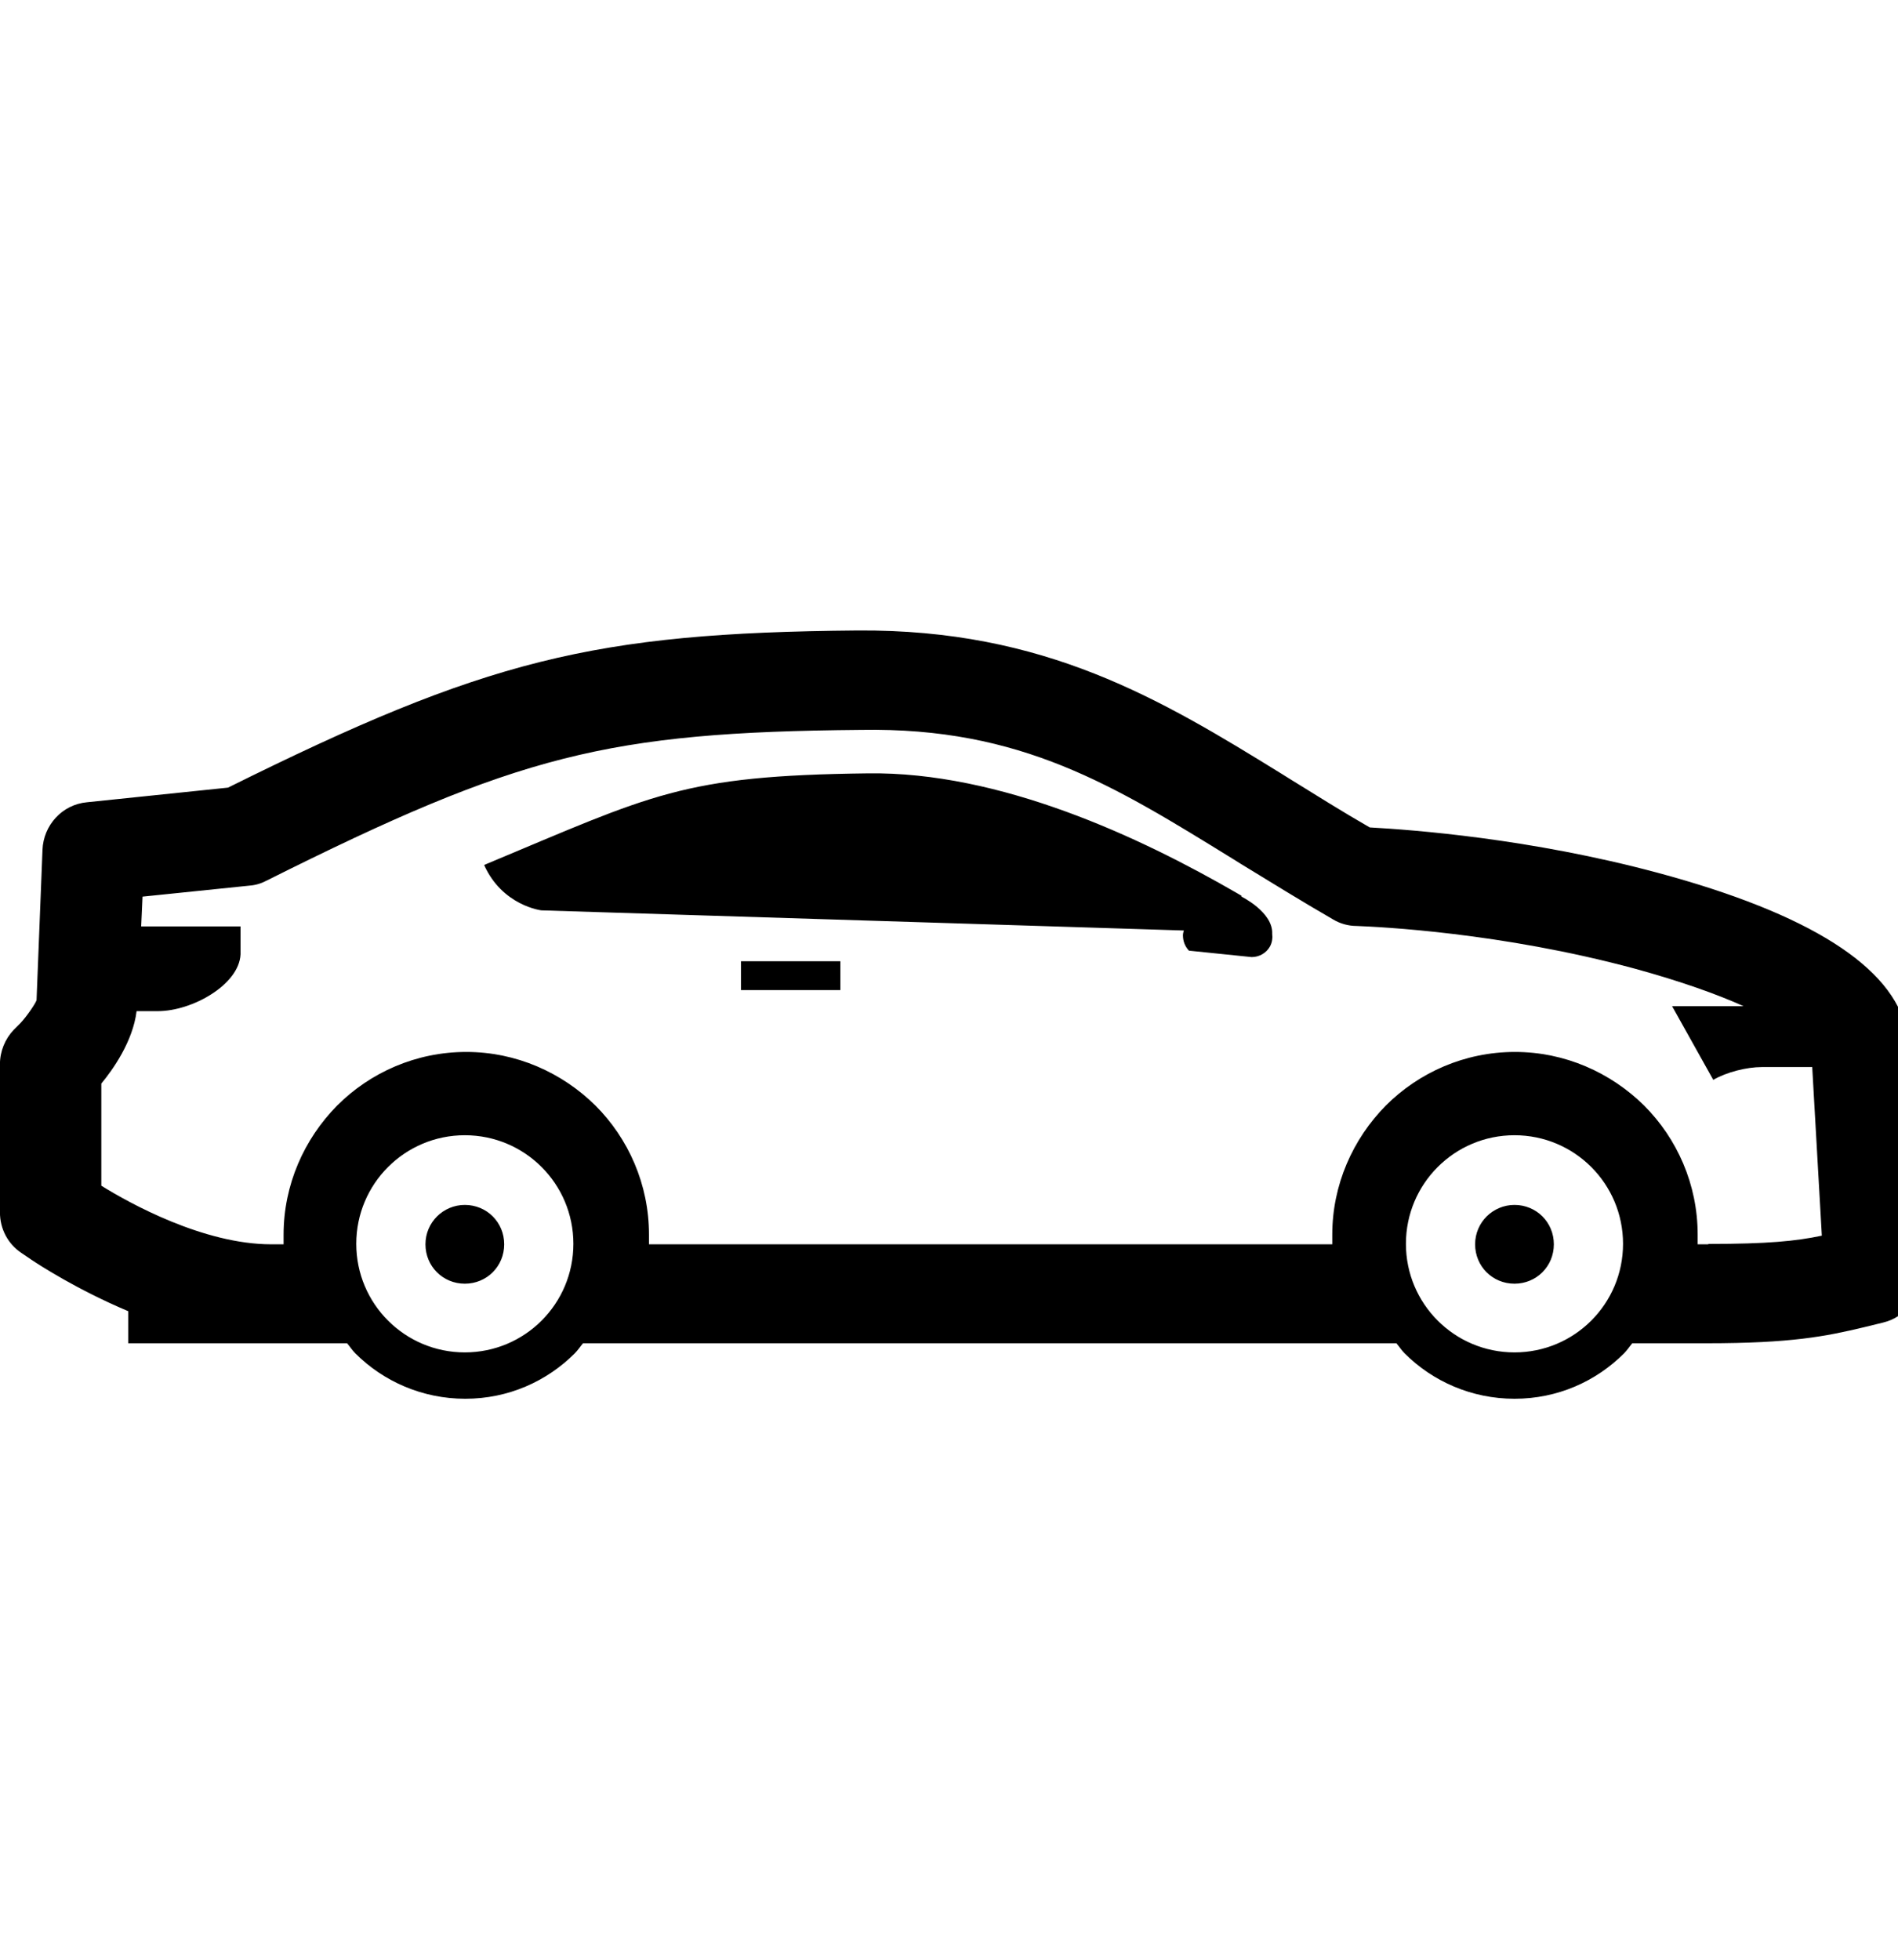 <!-- Generated by IcoMoon.io -->
<svg version="1.1" xmlns="http://www.w3.org/2000/svg" width="31" height="32" viewBox="0 0 31 32">
<title>category-car</title>
<path d="M20.278 14.626c0 0-0.007 0-0.015-0.008-0.015-0.007-0.037-0.022-0.052-0.030-1.601-0.928-3.882-1.99-6.036-1.96-3.044 0.037-3.508 0.344-6.268 1.496 0.299 0.666 0.935 0.741 0.935 0.741l10.494 0.329c0 0-0.015 0.045-0.015 0.075 0 0.097 0.030 0.179 0.097 0.254l1.025 0.105c0.127 0 0.239-0.067 0.299-0.172 0.037-0.067 0.045-0.142 0.037-0.209 0.015-0.352-0.501-0.606-0.501-0.606v-0.015zM31.154 16.945c0-0.045-0.007-0.082-0.015-0.12-0.224-1.040-1.586-1.907-4.062-2.573-2.087-0.561-4.009-0.703-4.705-0.741-0.456-0.262-0.883-0.531-1.294-0.785l-0.12-0.075c-1.997-1.234-3.89-2.379-6.956-2.356-4.316 0.037-6.074 0.479-10.278 2.566l-2.304 0.239c-0.404 0.037-0.711 0.374-0.726 0.778l-0.097 2.453c-0.015 0.052-0.157 0.262-0.262 0.374l-0.112 0.112c-0.142 0.15-0.224 0.352-0.224 0.561v2.416c0 0.269 0.127 0.516 0.352 0.666l0.165 0.112c0.112 0.075 0.741 0.486 1.578 0.838v0.524h2.281c0 0 0.015 0 0.022 0h1.272c0.045 0.052 0.082 0.112 0.135 0.165 0.456 0.456 1.092 0.741 1.795 0.741s1.331-0.284 1.788-0.741c0.052-0.052 0.090-0.112 0.135-0.165h13.285c0.045 0.052 0.082 0.112 0.135 0.165 0.456 0.456 1.092 0.741 1.795 0.741s1.331-0.284 1.788-0.741c0.052-0.052 0.090-0.112 0.135-0.165h1.212c1.384 0 1.945-0.112 2.573-0.262l0.307-0.075c0.381-0.090 0.643-0.441 0.621-0.838l-0.217-3.822v0.008zM7.592 22.083c-0.98 0-1.773-0.793-1.773-1.773s0.793-1.773 1.773-1.773 1.773 0.793 1.773 1.773c0 0.98-0.793 1.773-1.773 1.773zM24.736 22.083c-0.98 0-1.773-0.793-1.773-1.773s0.793-1.773 1.773-1.773 1.773 0.793 1.773 1.773c0 0.98-0.793 1.773-1.773 1.773zM27.878 20.318h-0.15v-0.157c0-0.823-0.337-1.571-0.875-2.109-0.546-0.539-1.294-0.875-2.109-0.875-0.823 0-1.571 0.337-2.109 0.875-0.539 0.546-0.875 1.294-0.875 2.109v0.157h-11.16v-0.157c0-0.823-0.337-1.571-0.875-2.109-0.546-0.539-1.294-0.875-2.109-0.875-0.823 0-1.571 0.337-2.109 0.875-0.539 0.546-0.875 1.294-0.875 2.109v0.157h-0.202c-1.107 0-2.319-0.673-2.775-0.957v-1.668c0.187-0.224 0.516-0.688 0.576-1.182h0.344c0.568 0 1.331-0.434 1.354-0.928v-0.456h-1.623l0.022-0.486 1.75-0.18c0.097-0.007 0.194-0.037 0.277-0.082 4.114-2.057 5.565-2.424 9.709-2.461 2.618-0.045 4.136 0.913 6.089 2.117l0.12 0.075c0.479 0.292 0.972 0.598 1.503 0.905 0.112 0.067 0.247 0.105 0.381 0.105 0.374 0.015 2.349 0.105 4.54 0.696 0.763 0.209 1.346 0.419 1.78 0.613h-1.167l0.673 1.204c0.217-0.127 0.546-0.209 0.793-0.209h0.015c0.269 0 0.539 0 0.808 0l0.157 2.753c-0.426 0.090-0.89 0.135-1.84 0.135l-0.037 0.008zM7.592 19.675c-0.352 0-0.643 0.284-0.643 0.643s0.284 0.643 0.643 0.643 0.643-0.284 0.643-0.643c0-0.359-0.284-0.643-0.643-0.643zM24.736 19.675c-0.352 0-0.643 0.284-0.643 0.643s0.284 0.643 0.643 0.643 0.643-0.284 0.643-0.643c0-0.359-0.284-0.643-0.643-0.643zM12.103 16.167h1.623v-0.471h-1.623v0.471z"></path>
</svg>
